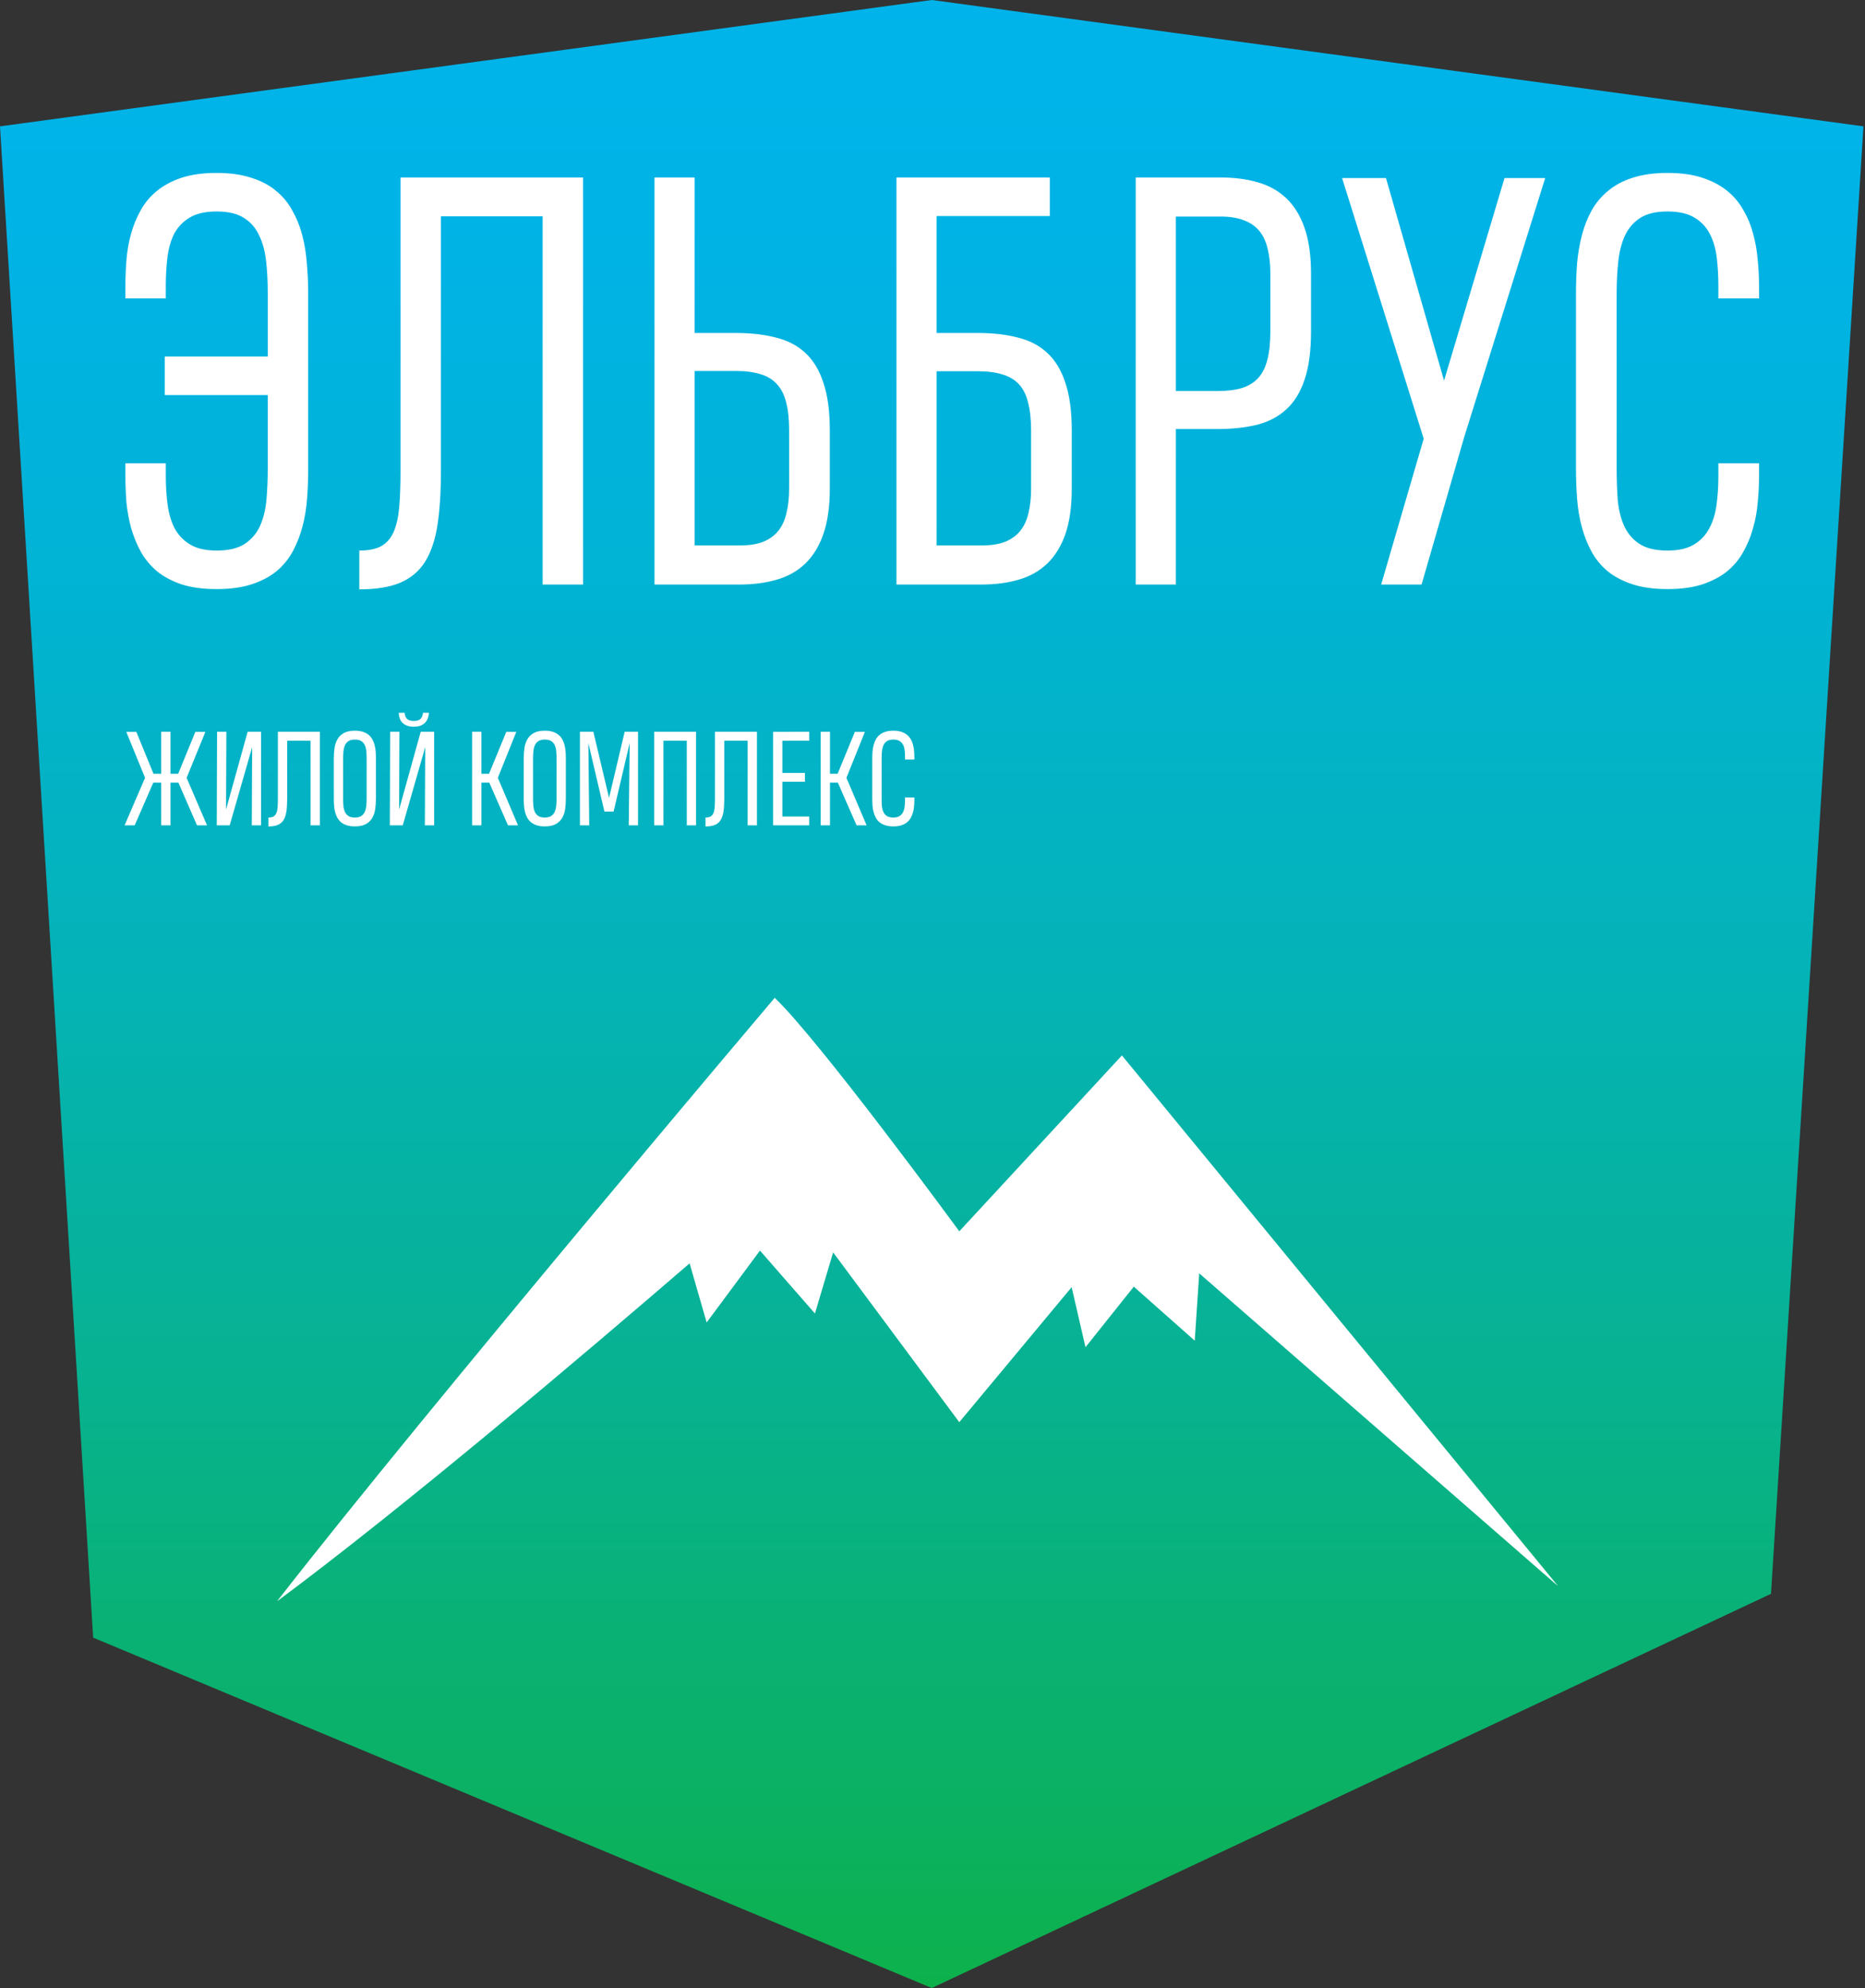 <?xml version="1.0" encoding="UTF-8"?> <svg xmlns="http://www.w3.org/2000/svg" width="803" height="856" viewBox="0 0 803 856" fill="none"><rect x="0" y="0" width="803" height="856" fill="#333333" stroke="none"/><path d="M40.115 705.139L401.183 856L762.526 686.268L802.338 54.407L401.183 0L0 54.407L40.115 705.139Z" fill="url(#paint0_linear_4045_4646)"></path><path d="M516.342 548.277L670.569 682.722C670.569 682.722 670.679 682.722 670.624 682.666L483.096 454.499C483.096 454.499 483.041 454.499 483.014 454.499L413.073 530.15C413.073 530.15 413.018 530.178 413.018 530.15C411.749 528.412 352.542 447.657 333.56 429.641C333.56 429.641 184.906 605.194 119.436 689.288C119.408 689.315 119.436 689.371 119.491 689.343C174.091 648.786 250.818 583.729 296.921 543.973L304.259 569.438L327.214 538.482L350.886 565.575L358.722 539.255L412.991 612.312C412.991 612.312 413.046 612.312 413.073 612.312L461.411 554.236L467.37 580.088L488.173 554.015L514.411 577.273L516.342 548.277Z" fill="white"></path><path d="M69.403 355.383V336.993H65.959C65.959 337.01 65.968 337.019 65.985 337.019L57.983 355.383H53.637L62.461 334.926L54.379 315.131H58.698L66.091 333.177H69.403V315.078H73.405V333.177H76.717L84.11 315.131H88.429L80.347 334.926L89.145 355.383H84.826L76.823 337.019V336.993H73.405V355.383H69.403ZM112.411 355.383H108.409L108.568 321.73L98.896 355.383H93.332L93.464 315.078H97.465L97.333 348.546L106.634 315.078H112.411V355.383ZM133.715 355.383V318.921H123.646V344.121C123.646 346.223 123.531 348.016 123.302 349.5C123.072 350.984 122.657 352.203 122.056 353.157C121.455 354.093 120.625 354.782 119.565 355.224C118.523 355.648 117.189 355.86 115.564 355.86V352.017C116.465 352.017 117.18 351.876 117.71 351.594C118.258 351.293 118.673 350.825 118.956 350.189C119.238 349.553 119.424 348.741 119.512 347.751C119.601 346.744 119.645 345.525 119.645 344.094V315.078H137.717V355.383H133.715ZM143.732 326.526C143.732 325.042 143.829 323.593 144.023 322.18C144.218 320.749 144.633 319.477 145.269 318.364C145.905 317.234 146.815 316.333 147.998 315.661C149.199 314.972 150.798 314.628 152.794 314.628C154.137 314.628 155.294 314.787 156.266 315.105C157.237 315.423 158.059 315.865 158.73 316.43C159.401 316.978 159.94 317.631 160.347 318.391C160.771 319.15 161.088 319.972 161.3 320.855C161.53 321.738 161.68 322.666 161.751 323.638C161.822 324.591 161.857 325.545 161.857 326.499V343.935C161.857 345.419 161.76 346.877 161.565 348.308C161.371 349.721 160.956 350.993 160.32 352.123C159.684 353.236 158.765 354.137 157.564 354.826C156.381 355.498 154.791 355.833 152.794 355.833C151.452 355.833 150.295 355.674 149.323 355.356C148.352 355.038 147.53 354.606 146.859 354.058C146.187 353.493 145.64 352.83 145.216 352.07C144.81 351.311 144.492 350.489 144.262 349.606C144.05 348.723 143.909 347.804 143.838 346.85C143.767 345.896 143.732 344.934 143.732 343.962V326.526ZM152.794 318.444C151.664 318.444 150.763 318.656 150.092 319.08C149.42 319.504 148.908 320.087 148.555 320.829C148.219 321.553 147.998 322.41 147.892 323.399C147.786 324.371 147.733 325.422 147.733 326.552V343.935C147.733 344.995 147.777 346.02 147.866 347.009C147.954 347.981 148.166 348.838 148.502 349.58C148.837 350.322 149.341 350.913 150.012 351.355C150.683 351.797 151.611 352.017 152.794 352.017C153.925 352.017 154.826 351.806 155.497 351.382C156.169 350.958 156.672 350.383 157.008 349.659C157.361 348.917 157.591 348.06 157.697 347.089C157.803 346.099 157.856 345.04 157.856 343.909V326.526C157.856 325.466 157.812 324.45 157.723 323.479C157.635 322.489 157.423 321.624 157.087 320.882C156.752 320.14 156.248 319.548 155.577 319.106C154.905 318.665 153.978 318.444 152.794 318.444ZM182.923 355.383L183.082 321.73L173.41 355.383H167.846L167.978 315.078H171.979L171.847 348.546L181.148 315.078H186.925V355.383H182.923ZM184.672 306.89C184.619 307.774 184.451 308.586 184.169 309.328C183.904 310.07 183.506 310.706 182.976 311.236C182.446 311.766 181.784 312.181 180.989 312.482C180.194 312.764 179.258 312.906 178.18 312.906C177.049 312.906 176.078 312.755 175.265 312.455C174.47 312.155 173.808 311.74 173.278 311.21C172.748 310.662 172.35 310.026 172.085 309.302C171.838 308.56 171.697 307.756 171.661 306.89H174.205C174.258 307.456 174.364 307.959 174.523 308.401C174.682 308.825 174.912 309.196 175.212 309.514C175.53 309.814 175.928 310.044 176.405 310.203C176.899 310.362 177.491 310.441 178.18 310.441C179.523 310.441 180.485 310.141 181.068 309.54C181.669 308.922 182.022 308.039 182.128 306.89H184.672ZM203.274 355.383V315.078H207.276V333.177H210.561L217.981 315.131H222.3L214.351 334.926L223.042 355.383H218.723L210.667 336.993H207.276V355.383H203.274ZM225.507 326.526C225.507 325.042 225.604 323.593 225.798 322.18C225.992 320.749 226.407 319.477 227.043 318.364C227.679 317.234 228.589 316.333 229.773 315.661C230.974 314.972 232.573 314.628 234.569 314.628C235.912 314.628 237.069 314.787 238.04 315.105C239.012 315.423 239.833 315.865 240.505 316.43C241.176 316.978 241.715 317.631 242.121 318.391C242.545 319.15 242.863 319.972 243.075 320.855C243.305 321.738 243.455 322.666 243.526 323.638C243.596 324.591 243.632 325.545 243.632 326.499V343.935C243.632 345.419 243.534 346.877 243.34 348.308C243.146 349.721 242.731 350.993 242.095 352.123C241.459 353.236 240.54 354.137 239.339 354.826C238.155 355.498 236.565 355.833 234.569 355.833C233.226 355.833 232.069 355.674 231.098 355.356C230.126 355.038 229.305 354.606 228.633 354.058C227.962 353.493 227.414 352.83 226.99 352.07C226.584 351.311 226.266 350.489 226.036 349.606C225.824 348.723 225.683 347.804 225.613 346.85C225.542 345.896 225.507 344.934 225.507 343.962V326.526ZM234.569 318.444C233.438 318.444 232.537 318.656 231.866 319.08C231.195 319.504 230.683 320.087 230.329 320.829C229.994 321.553 229.773 322.41 229.667 323.399C229.561 324.371 229.508 325.422 229.508 326.552V343.935C229.508 344.995 229.552 346.02 229.64 347.009C229.729 347.981 229.941 348.838 230.276 349.58C230.612 350.322 231.115 350.913 231.787 351.355C232.458 351.797 233.385 352.017 234.569 352.017C235.7 352.017 236.601 351.806 237.272 351.382C237.943 350.958 238.447 350.383 238.782 349.659C239.136 348.917 239.365 348.06 239.471 347.089C239.577 346.099 239.63 345.04 239.63 343.909V326.526C239.63 325.466 239.586 324.45 239.498 323.479C239.409 322.489 239.197 321.624 238.862 320.882C238.526 320.14 238.023 319.548 237.351 319.106C236.68 318.665 235.753 318.444 234.569 318.444ZM253.33 319.954L253.701 355.383H249.7V315.078H255.476L262.234 343.538L268.964 315.078H274.714V355.383H270.713L271.111 319.954L264.194 349.447H260.246L253.33 319.954ZM281.657 355.383V315.078H299.702V355.383H295.701V318.921H285.658V355.383H281.657ZM321.908 355.383V318.921H311.839V344.121C311.839 346.223 311.724 348.016 311.494 349.5C311.265 350.984 310.85 352.203 310.249 353.157C309.648 354.093 308.818 354.782 307.758 355.224C306.716 355.648 305.382 355.86 303.757 355.86V352.017C304.658 352.017 305.373 351.876 305.903 351.594C306.451 351.293 306.866 350.825 307.149 350.189C307.431 349.553 307.617 348.741 307.705 347.751C307.793 346.744 307.838 345.525 307.838 344.094V315.078H325.91V355.383H321.908ZM332.879 355.383V315.131L348.407 315.078V318.921L336.853 318.947V332.806H346.578V336.622H336.853V351.594H348.407V355.383H332.879ZM353.362 355.383V315.078H357.363V333.177H360.649L368.069 315.131H372.388L364.439 334.926L373.13 355.383H368.811L360.755 336.993H357.363V355.383H353.362ZM393.693 343.379V344.624C393.693 345.49 393.649 346.373 393.56 347.274C393.49 348.158 393.331 349.014 393.083 349.845C392.854 350.675 392.527 351.461 392.103 352.203C391.697 352.927 391.158 353.563 390.487 354.111C389.815 354.641 388.994 355.065 388.022 355.383C387.068 355.683 385.938 355.833 384.63 355.833C383.288 355.833 382.131 355.674 381.159 355.356C380.187 355.038 379.366 354.606 378.695 354.058C378.023 353.493 377.485 352.83 377.078 352.07C376.672 351.311 376.354 350.489 376.124 349.606C375.895 348.723 375.745 347.804 375.674 346.85C375.603 345.896 375.568 344.934 375.568 343.962V326.526C375.568 325.537 375.603 324.556 375.674 323.585C375.762 322.613 375.921 321.685 376.151 320.802C376.381 319.919 376.699 319.106 377.105 318.364C377.529 317.605 378.076 316.951 378.748 316.403C379.419 315.838 380.232 315.405 381.186 315.105C382.157 314.787 383.305 314.628 384.63 314.628C385.973 314.628 387.121 314.787 388.075 315.105C389.047 315.423 389.868 315.856 390.54 316.403C391.211 316.951 391.75 317.596 392.156 318.338C392.58 319.062 392.898 319.839 393.11 320.67C393.34 321.5 393.49 322.357 393.56 323.24C393.649 324.123 393.693 324.989 393.693 325.837V327.056H389.665V325.837C389.665 324.865 389.612 323.929 389.506 323.028C389.4 322.127 389.171 321.341 388.817 320.67C388.482 319.998 387.978 319.46 387.307 319.053C386.635 318.647 385.743 318.444 384.63 318.444C383.5 318.444 382.599 318.656 381.928 319.08C381.274 319.504 380.77 320.087 380.417 320.829C380.081 321.553 379.861 322.41 379.755 323.399C379.649 324.371 379.596 325.422 379.596 326.552V343.935C379.596 344.995 379.631 346.02 379.702 347.009C379.79 347.981 380.002 348.838 380.338 349.58C380.673 350.322 381.177 350.913 381.848 351.355C382.519 351.797 383.447 352.017 384.63 352.017C385.708 352.017 386.574 351.823 387.227 351.435C387.881 351.046 388.384 350.525 388.738 349.871C389.109 349.2 389.356 348.414 389.48 347.513C389.603 346.612 389.665 345.64 389.665 344.598V343.379H393.693Z" fill="white"></path><path d="M71.386 128.508H53.985V123.207C53.985 119.52 54.139 115.756 54.446 111.914C54.754 108.073 55.407 104.347 56.405 100.736C57.404 97.126 58.787 93.746 60.554 90.596C62.321 87.369 64.664 84.565 67.583 82.183C70.503 79.802 74.037 77.92 78.185 76.537C82.41 75.154 87.442 74.463 93.281 74.463C99.043 74.463 103.998 75.154 108.146 76.537C112.372 77.843 115.944 79.725 118.863 82.183C121.782 84.565 124.126 87.407 125.893 90.711C127.736 93.938 129.158 97.472 130.156 101.313C131.155 105.154 131.808 109.187 132.115 113.412C132.499 117.638 132.691 121.901 132.691 126.204V202.029C132.691 206.254 132.538 210.441 132.231 214.589C131.923 218.738 131.27 222.733 130.272 226.574C129.273 230.415 127.89 233.987 126.123 237.291C124.356 240.594 122.013 243.475 119.094 245.934C116.174 248.315 112.602 250.197 108.377 251.58C104.151 252.963 99.119 253.654 93.281 253.654C87.596 253.654 82.641 253.001 78.415 251.695C74.267 250.312 70.733 248.469 67.814 246.164C64.971 243.782 62.628 241.017 60.784 237.867C59.017 234.64 57.596 231.222 56.521 227.611C55.522 224 54.831 220.274 54.446 216.433C54.139 212.515 53.985 208.674 53.985 204.91V199.494H71.386V204.794C71.386 209.327 71.655 213.552 72.193 217.47C72.731 221.388 73.768 224.807 75.304 227.726C76.917 230.569 79.145 232.835 81.988 234.525C84.83 236.215 88.595 237.06 93.281 237.06C98.428 237.06 102.461 236.1 105.381 234.179C108.3 232.259 110.489 229.685 111.949 226.459C113.409 223.232 114.331 219.506 114.715 215.281C115.099 210.979 115.291 206.523 115.291 201.913V170.108H70.925V153.514H115.291V126.319C115.291 121.402 115.06 116.831 114.599 112.606C114.139 108.304 113.14 104.578 111.603 101.428C110.144 98.201 107.954 95.666 105.035 93.822C102.116 91.978 98.198 91.057 93.281 91.057C88.441 91.057 84.561 91.94 81.642 93.707C78.723 95.474 76.495 97.817 74.958 100.736C73.499 103.656 72.538 107.074 72.078 110.992C71.617 114.91 71.386 118.982 71.386 123.207V128.508ZM233.638 251.695V93.131H189.848V202.72C189.848 211.862 189.349 219.66 188.35 226.113C187.352 232.566 185.546 237.867 182.934 242.016C180.322 246.087 176.712 249.083 172.102 251.004C167.569 252.848 161.769 253.77 154.701 253.77V237.06C158.62 237.06 161.731 236.446 164.036 235.217C166.417 233.911 168.222 231.875 169.452 229.109C170.681 226.343 171.488 222.81 171.872 218.507C172.256 214.128 172.448 208.828 172.448 202.605V76.422H251.039V251.695H233.638ZM357.286 185.32V210.326C357.286 218.085 356.364 224.615 354.52 229.916C352.677 235.217 350.065 239.48 346.684 242.707C343.304 245.934 339.194 248.238 334.354 249.621C329.591 251.004 324.252 251.695 318.336 251.695H281.807V76.422H299.092V143.374H316.838C323.291 143.374 329.015 144.027 334.008 145.333C339.079 146.562 343.304 148.751 346.684 151.901C350.141 155.051 352.753 159.353 354.52 164.808C356.364 170.185 357.286 177.023 357.286 185.32ZM339.77 210.326V185.32C339.77 180.556 339.348 176.562 338.503 173.335C337.734 170.108 336.428 167.496 334.585 165.499C332.741 163.425 330.359 161.965 327.44 161.12C324.521 160.198 320.987 159.737 316.838 159.737H299.092V234.871H318.452C322.37 234.871 325.673 234.372 328.362 233.373C331.127 232.297 333.355 230.722 335.045 228.648C336.736 226.574 337.926 224 338.618 220.927C339.386 217.854 339.77 214.321 339.77 210.326ZM461.459 210.441C461.459 218.2 460.537 224.73 458.693 230.031C456.85 235.255 454.238 239.48 450.857 242.707C447.477 245.934 443.367 248.238 438.527 249.621C433.764 251.004 428.425 251.695 422.509 251.695H385.98V76.422H452.01V93.016H403.265V143.374H421.011C427.465 143.374 433.188 144.027 438.181 145.333C443.252 146.562 447.477 148.751 450.857 151.901C454.314 155.051 456.926 159.353 458.693 164.808C460.537 170.185 461.459 177.023 461.459 185.32V210.441ZM443.943 185.32C443.943 180.633 443.521 176.677 442.676 173.45C441.907 170.147 440.601 167.496 438.758 165.499C436.914 163.502 434.532 162.08 431.613 161.235C428.694 160.313 425.16 159.852 421.011 159.852H403.265V234.871H422.625C426.543 234.871 429.846 234.372 432.535 233.373C435.301 232.297 437.528 230.722 439.219 228.648C440.909 226.574 442.099 224.039 442.791 221.043C443.559 217.97 443.943 214.436 443.943 210.441V185.32ZM564.48 142.798C564.48 151.094 563.558 157.97 561.714 163.425C559.947 168.802 557.335 173.066 553.878 176.216C550.498 179.366 546.273 181.594 541.202 182.9C536.209 184.129 530.485 184.743 524.032 184.743H506.286V251.695H489V76.422H525.53C531.446 76.422 536.785 77.113 541.548 78.496C546.388 79.879 550.498 82.183 553.878 85.41C557.258 88.637 559.87 92.9 561.714 98.201C563.558 103.502 564.48 110.032 564.48 117.791V142.798ZM546.964 117.791C546.964 113.797 546.58 110.263 545.812 107.19C545.12 104.117 543.929 101.543 542.239 99.469C540.549 97.395 538.321 95.858 535.556 94.859C532.867 93.784 529.563 93.246 525.645 93.246H506.286V168.38H524.032C528.181 168.38 531.714 167.957 534.634 167.112C537.553 166.19 539.935 164.731 541.778 162.733C543.622 160.659 544.928 158.009 545.696 154.782C546.541 151.555 546.964 147.561 546.964 142.798V117.791ZM630.395 188.316L612.072 251.695H594.672L612.994 188.892L577.847 76.652H596.746L621.752 163.886L647.795 76.652H665.311L630.395 188.316ZM757.384 199.494V204.91C757.384 208.674 757.192 212.515 756.808 216.433C756.501 220.274 755.81 224 754.734 227.611C753.735 231.222 752.314 234.64 750.47 237.867C748.703 241.017 746.36 243.782 743.441 246.164C740.522 248.469 736.949 250.312 732.724 251.695C728.576 253.001 723.659 253.654 717.974 253.654C712.135 253.654 707.103 252.963 702.878 251.58C698.653 250.197 695.08 248.315 692.161 245.934C689.242 243.475 686.899 240.594 685.132 237.291C683.365 233.987 681.982 230.415 680.983 226.574C679.984 222.733 679.331 218.738 679.024 214.589C678.717 210.441 678.563 206.254 678.563 202.029V126.204C678.563 121.901 678.717 117.638 679.024 113.412C679.408 109.187 680.1 105.154 681.098 101.313C682.097 97.472 683.48 93.938 685.247 90.711C687.091 87.407 689.472 84.565 692.392 82.183C695.311 79.725 698.845 77.843 702.993 76.537C707.219 75.154 712.212 74.463 717.974 74.463C723.812 74.463 728.806 75.154 732.955 76.537C737.18 77.92 740.752 79.802 743.671 82.183C746.591 84.565 748.934 87.369 750.701 90.596C752.545 93.746 753.927 97.126 754.849 100.736C755.848 104.347 756.501 108.073 756.808 111.914C757.192 115.756 757.384 119.52 757.384 123.207V128.508H739.869V123.207C739.869 118.982 739.638 114.91 739.177 110.992C738.716 107.074 737.718 103.656 736.181 100.736C734.721 97.817 732.532 95.474 729.613 93.707C726.693 91.94 722.814 91.057 717.974 91.057C713.057 91.057 709.139 91.978 706.22 93.822C703.377 95.666 701.188 98.201 699.651 101.428C698.192 104.578 697.231 108.304 696.77 112.606C696.31 116.831 696.079 121.402 696.079 126.319V201.913C696.079 206.523 696.233 210.979 696.54 215.281C696.924 219.506 697.846 223.232 699.306 226.459C700.765 229.685 702.955 232.259 705.874 234.179C708.793 236.1 712.827 237.06 717.974 237.06C722.66 237.06 726.424 236.215 729.267 234.525C732.109 232.835 734.299 230.569 735.835 227.726C737.449 224.807 738.524 221.388 739.062 217.47C739.6 213.552 739.869 209.327 739.869 204.794V199.494H757.384Z" fill="white"></path><defs><linearGradient id="paint0_linear_4045_4646" x1="401.183" y1="856" x2="401.183" y2="0" gradientUnits="userSpaceOnUse"><stop stop-color="#0DB14B"></stop><stop offset="0.08" stop-color="#0BB15F"></stop><stop offset="0.31" stop-color="#07B291"></stop><stop offset="0.52" stop-color="#04B3B8"></stop><stop offset="0.71" stop-color="#01B3D4"></stop><stop offset="0.87" stop-color="#00B3E5"></stop><stop offset="1" stop-color="#00B4EB"></stop></linearGradient></defs></svg> 